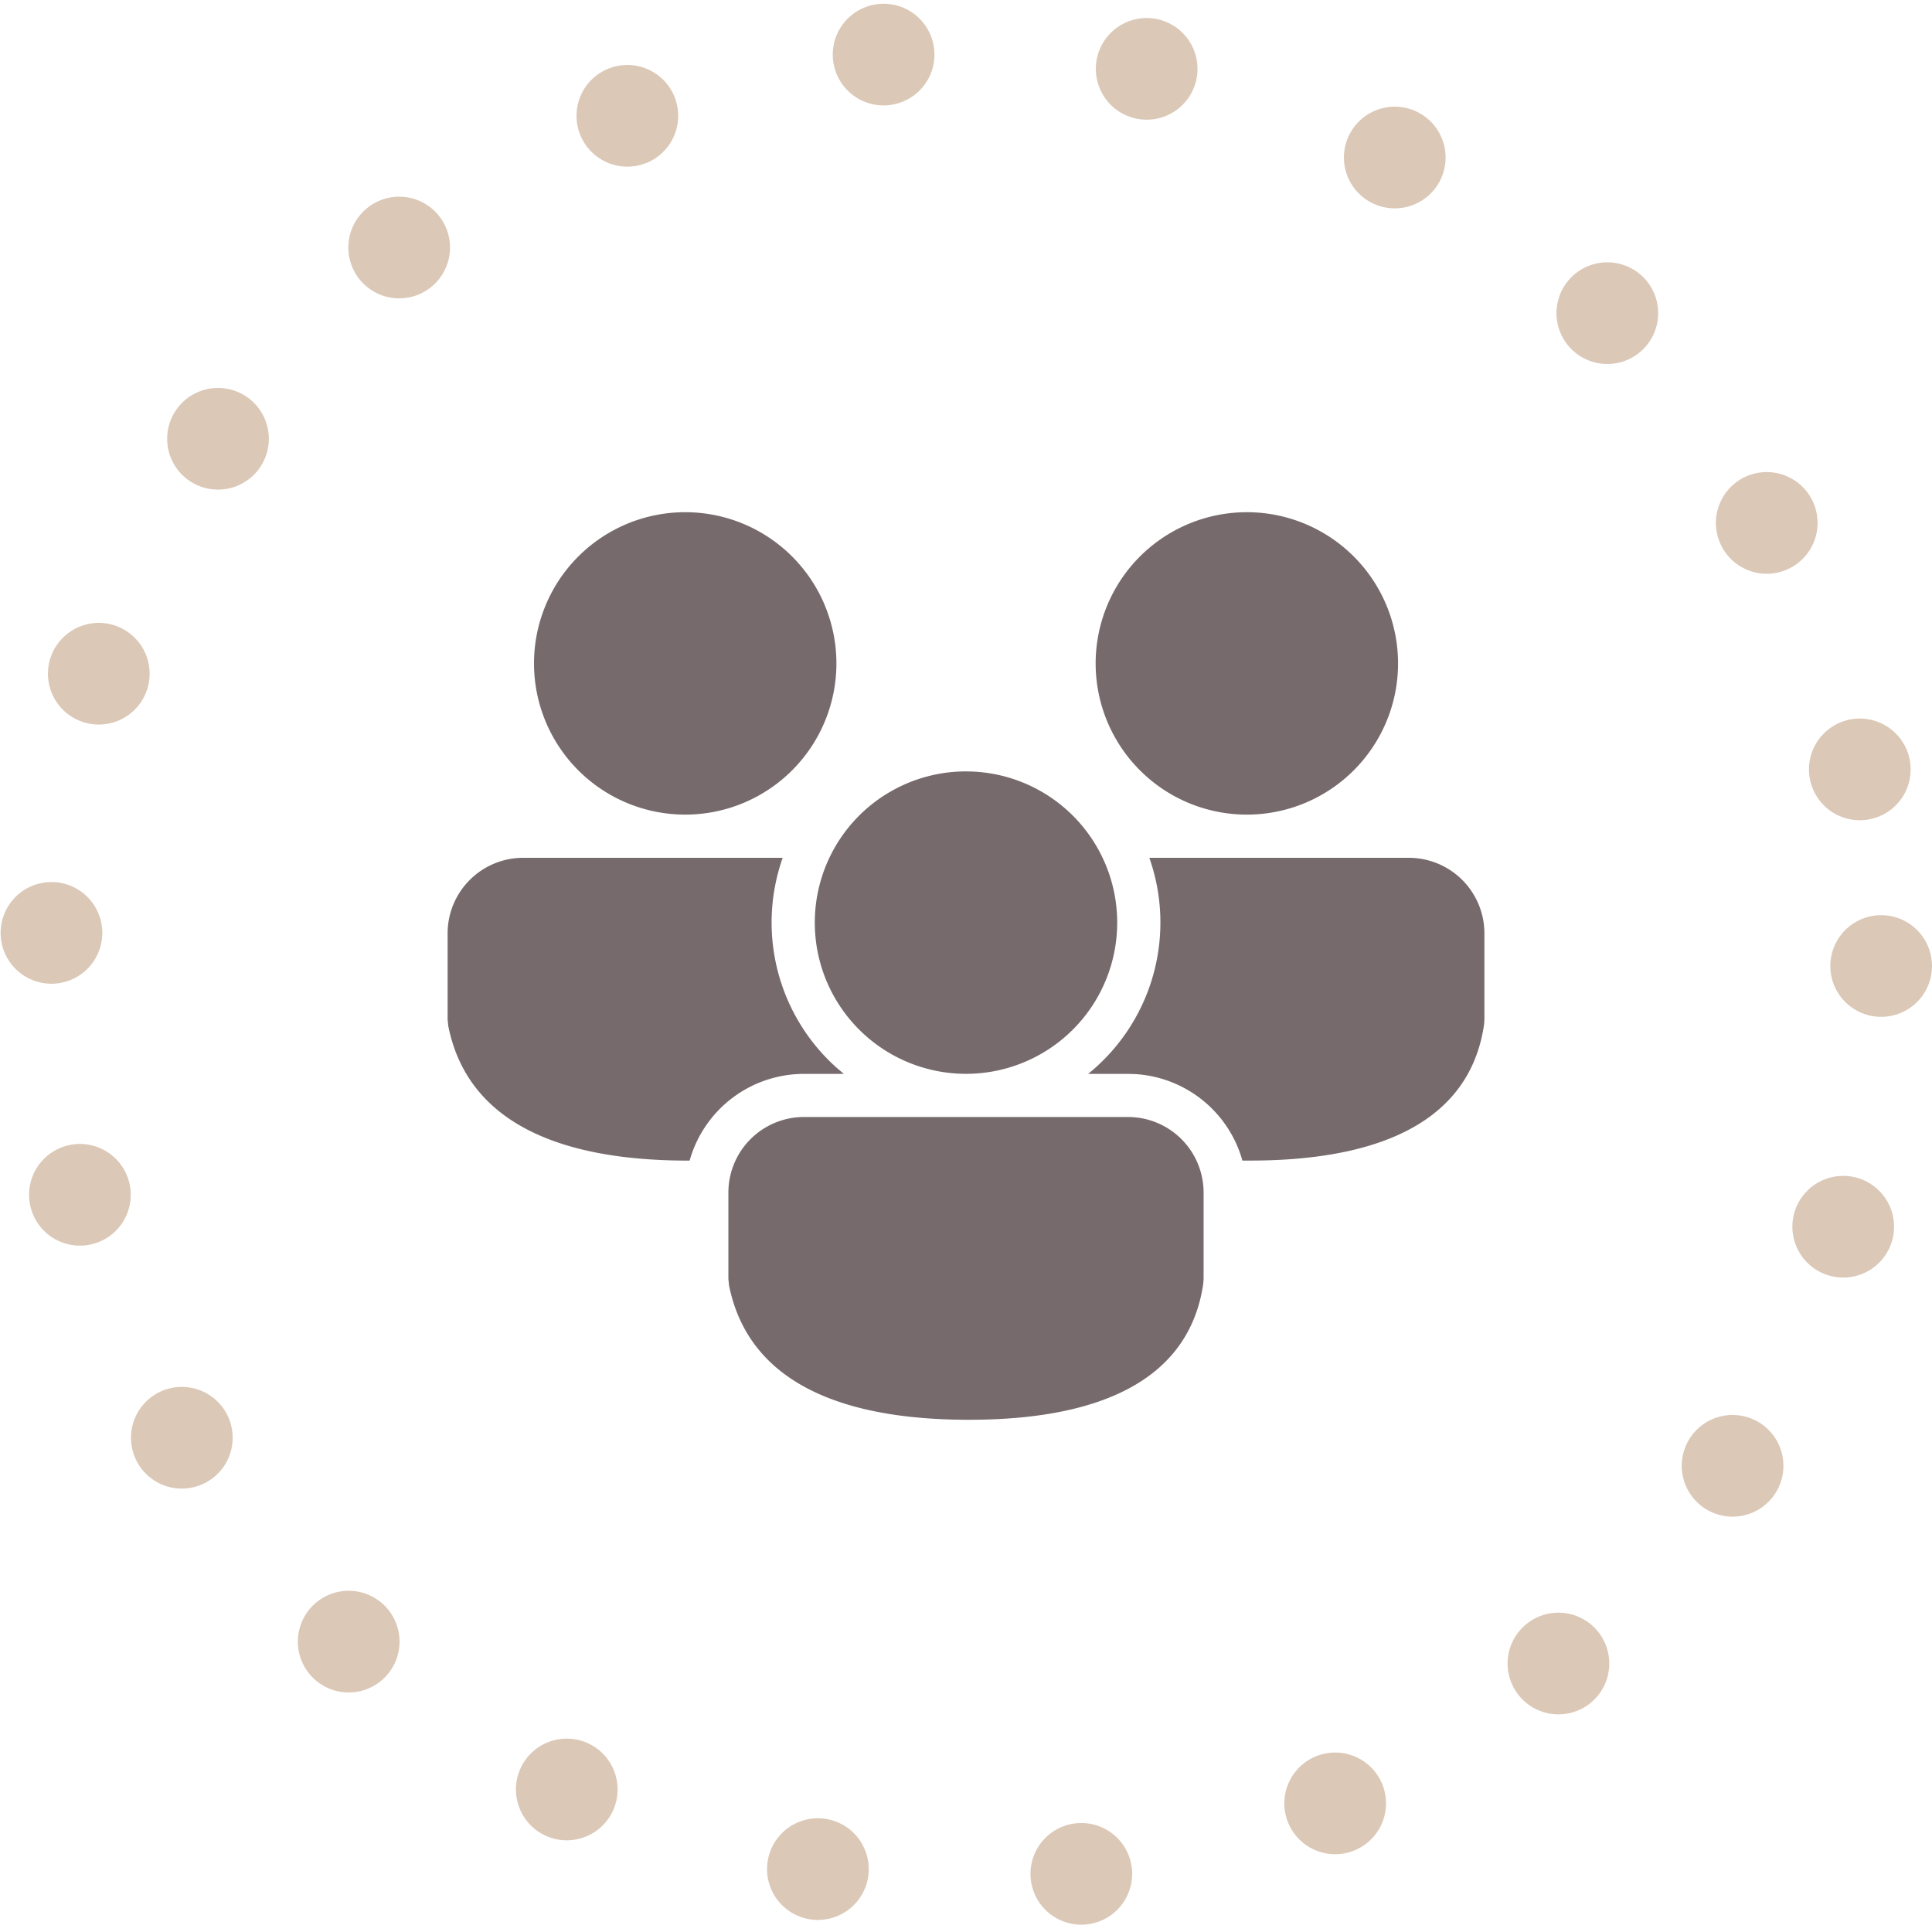
<svg xmlns="http://www.w3.org/2000/svg" width="95" height="95" viewBox="0 0 95 95">
  <g id="Gruppe_49013" data-name="Gruppe 49013" transform="translate(-56 -4979)">
    <g id="Ellipse_286" data-name="Ellipse 286" transform="translate(56 4979)" fill="none" stroke="#dbc8b7" stroke-linecap="round" stroke-width="5" stroke-dasharray="0 13">
      <circle cx="47.5" cy="47.5" r="47.5" stroke="none"></circle>
      <circle cx="47.5" cy="47.5" r="45" fill="none"></circle>
    </g>
    <g id="_-Product-Icons" data-name="🔍-Product-Icons" transform="translate(76.01 5000.186)">
      <g id="ic_fluent_people_community_28_filled" transform="translate(2 4)">
        <path id="_-Color" data-name="🎨-Color" d="M35.456,33.739a3.717,3.717,0,0,1,3.717,3.717v4.253l-.017.23c-.66,4.517-4.717,6.688-11.525,6.688-6.783,0-10.9-2.147-11.794-6.612l-.031-.311V37.456a3.717,3.717,0,0,1,3.717-3.717Zm1.049-12.745H49.264a3.717,3.717,0,0,1,3.717,3.717v4.253l-.017.23c-.66,4.517-4.717,6.688-11.525,6.688l-.357,0a5.845,5.845,0,0,0-5.246-4.252l-.38-.012-1.959,0a9.572,9.572,0,0,0,3.008-10.623Zm-30.788,0H18.476A9.572,9.572,0,0,0,21.11,31.3l.374.319-1.959,0A5.844,5.844,0,0,0,13.9,35.883h-.072c-6.783,0-10.9-2.147-11.794-6.612L2,28.96V24.711A3.717,3.717,0,0,1,5.717,20.994Zm21.773-4.248a7.435,7.435,0,1,1-7.435,7.435A7.435,7.435,0,0,1,27.491,16.745ZM41.3,4a7.435,7.435,0,1,1-7.435,7.435A7.435,7.435,0,0,1,41.3,4ZM13.683,4a7.435,7.435,0,1,1-7.435,7.435A7.435,7.435,0,0,1,13.683,4Z" transform="translate(-2 -4)" fill="#766a6d"></path>
      </g>
    </g>
  </g>
</svg>
